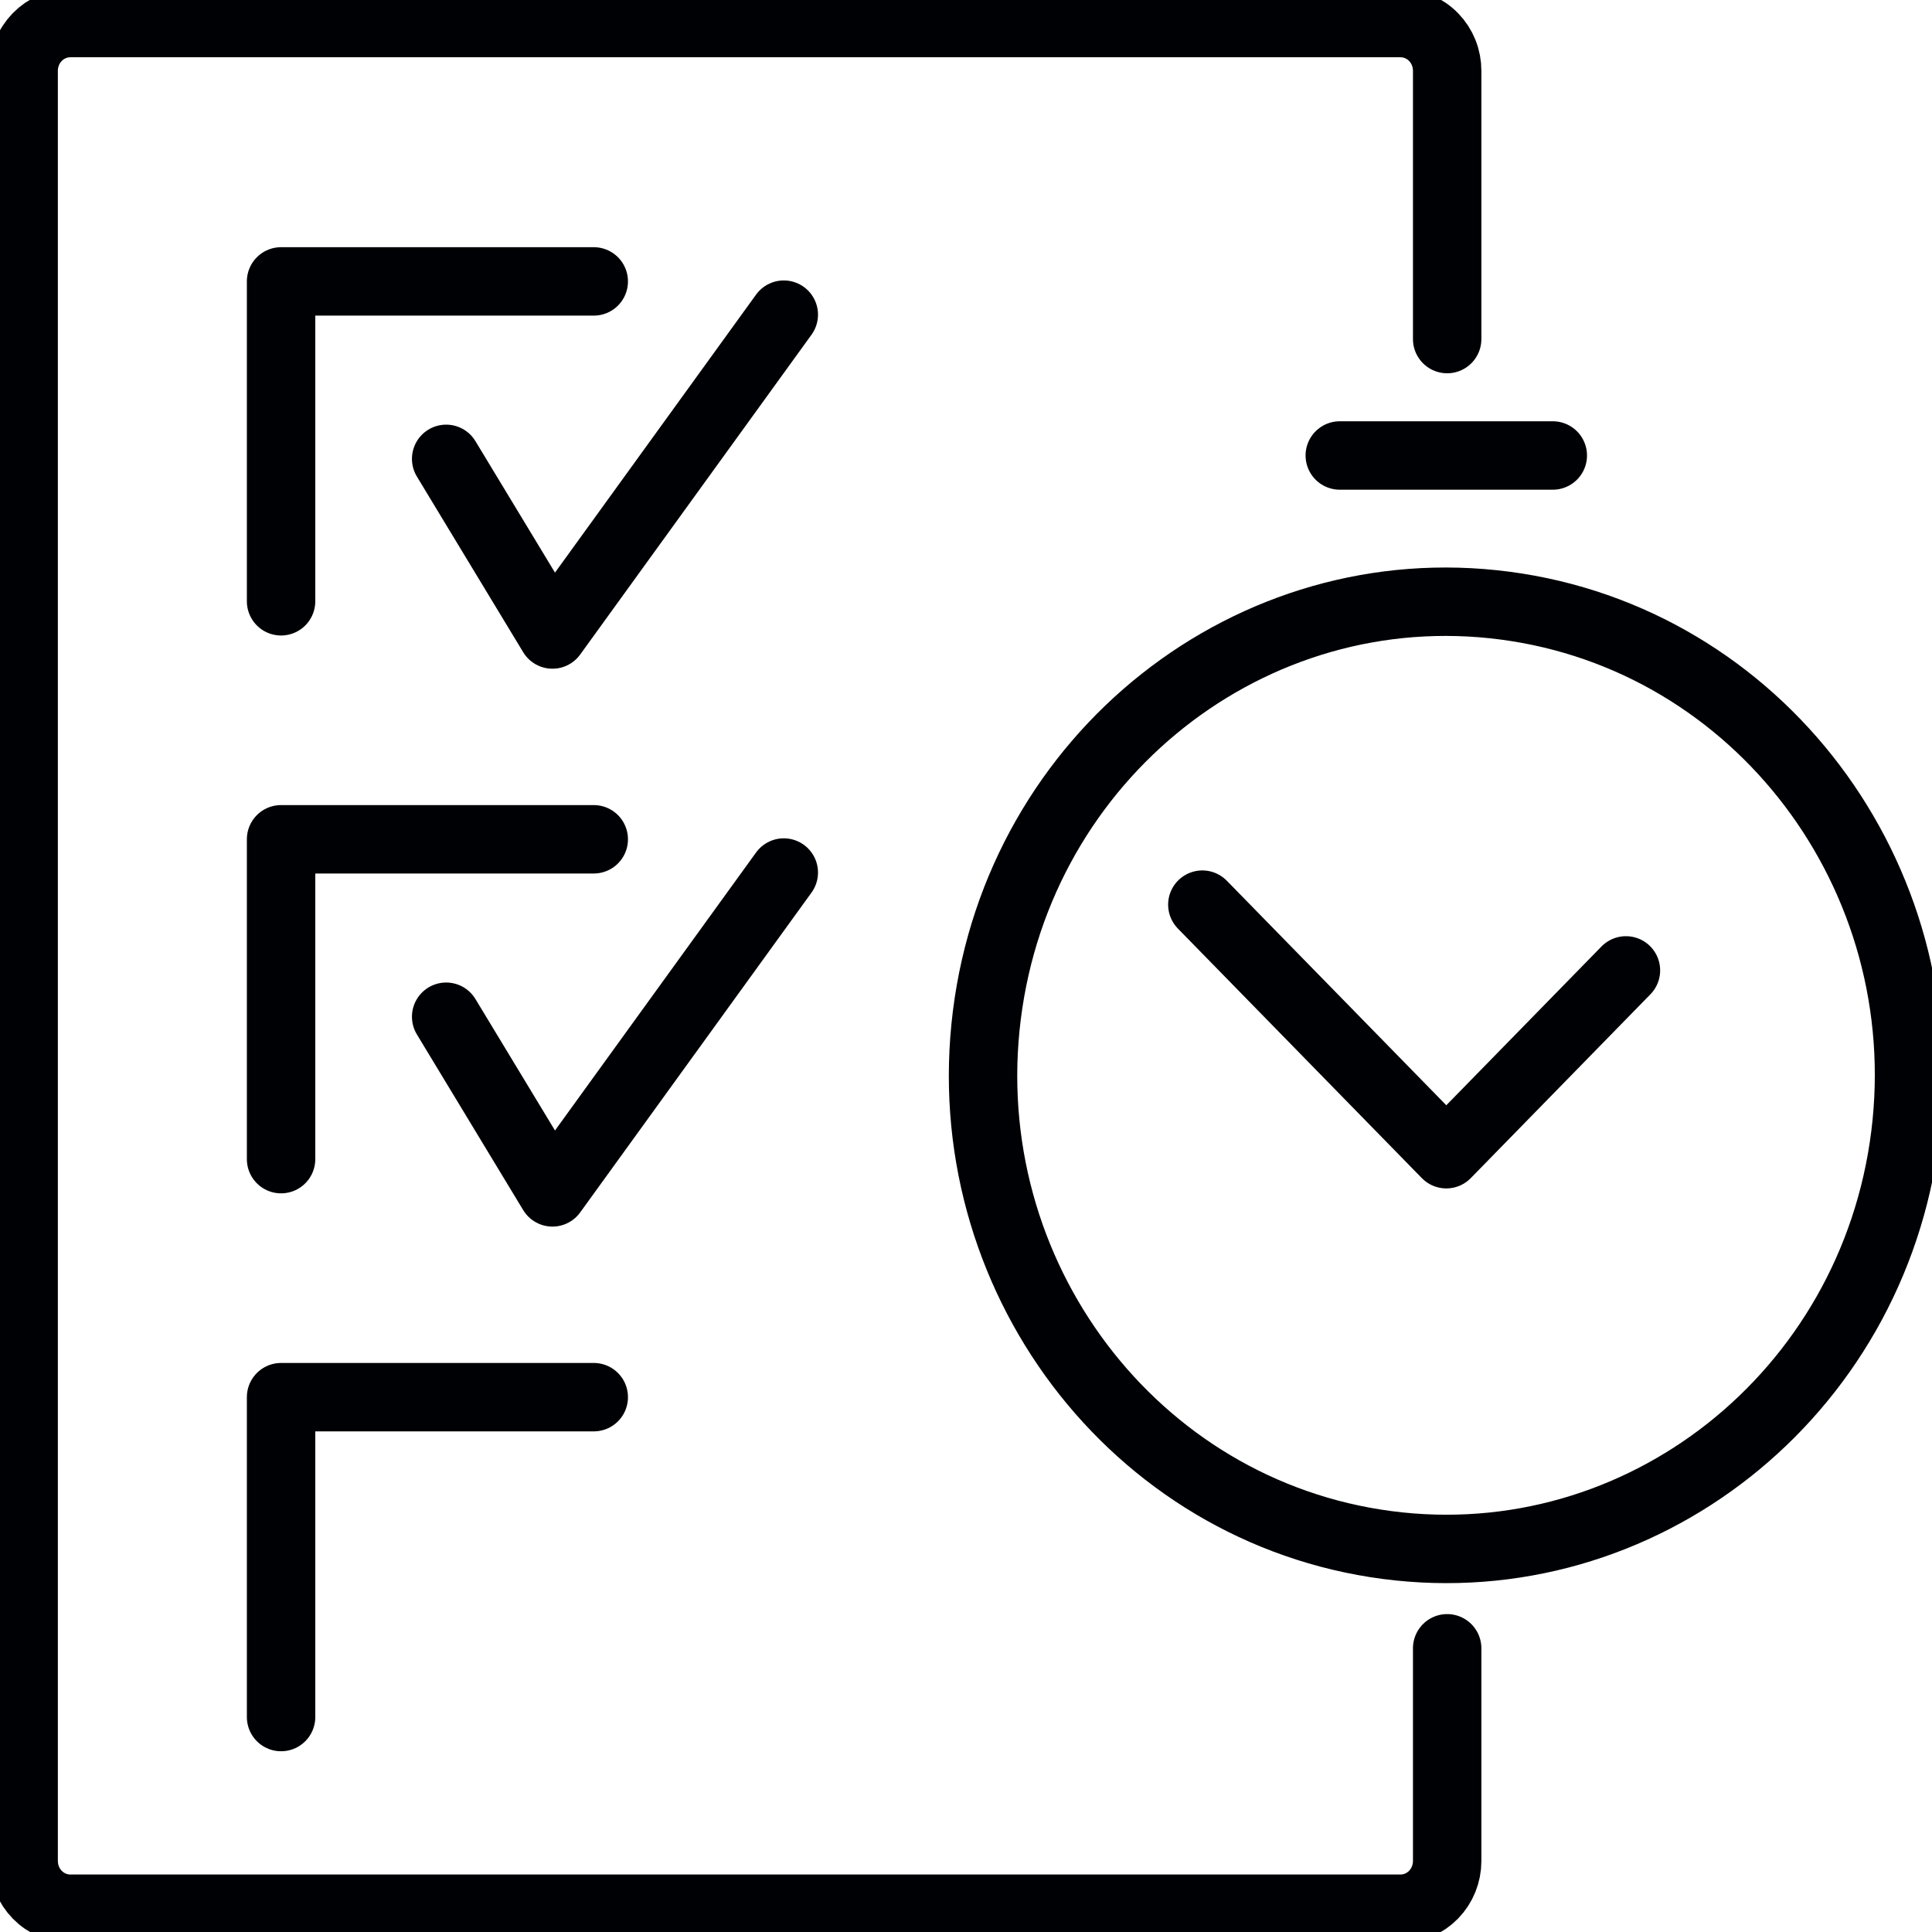 <?xml version="1.0" encoding="UTF-8"?> <svg xmlns="http://www.w3.org/2000/svg" width="58" height="58" viewBox="0 0 58 58" fill="none"><g clip-path="url(#clip0_4_109)"><path d="M43.445 49.483V55.869C43.445 56.249 43.298 56.613 43.035 56.882C42.773 57.15 42.417 57.301 42.046 57.301H2.11C1.738 57.301 1.382 57.15 1.12 56.882C0.857 56.613 0.71 56.249 0.71 55.869V2.131C0.709 1.942 0.745 1.755 0.815 1.581C0.884 1.406 0.987 1.248 1.117 1.114C1.248 0.98 1.402 0.874 1.572 0.802C1.743 0.729 1.925 0.692 2.11 0.692H42.046C42.23 0.692 42.413 0.729 42.583 0.802C42.753 0.874 42.908 0.98 43.038 1.114C43.168 1.248 43.271 1.406 43.341 1.581C43.411 1.755 43.446 1.942 43.445 2.131V10.179" stroke="#000105" stroke-width="2.054" stroke-linecap="round" stroke-linejoin="round"></path><path d="M8.438 18.051V8.448H17.825" stroke="#000105" stroke-width="2.054" stroke-linecap="round" stroke-linejoin="round"></path><path d="M13.394 13.775L16.585 19.048L23.53 9.446" stroke="#000105" stroke-width="2.054" stroke-linecap="round" stroke-linejoin="round"></path><path d="M8.438 34.798V25.196H17.825" stroke="#000105" stroke-width="2.054" stroke-linecap="round" stroke-linejoin="round"></path><path d="M13.394 30.523L16.585 35.796L23.53 26.194" stroke="#000105" stroke-width="2.054" stroke-linecap="round" stroke-linejoin="round"></path><path d="M8.438 51.547V41.944H17.825" stroke="#000105" stroke-width="2.054" stroke-linecap="round" stroke-linejoin="round"></path><path d="M48.812 29.132L43.419 34.65L36.095 27.158" stroke="#000105" stroke-width="2.054" stroke-linecap="round" stroke-linejoin="round"></path><path d="M46.616 13.674H40.221" stroke="#000105" stroke-width="2.054" stroke-linecap="round" stroke-linejoin="round"></path><path d="M57.196 34.091C58.172 26.303 52.792 19.18 45.179 18.181C37.566 17.182 30.602 22.686 29.626 30.473C28.649 38.261 34.029 45.384 41.642 46.383C49.255 47.382 56.219 41.879 57.196 34.091Z" stroke="#000105" stroke-width="2.054" stroke-linecap="round" stroke-linejoin="round"></path></g><defs><clipPath id="clip0_4_109"><rect width="58" height="58" fill="white"></rect></clipPath></defs></svg> 